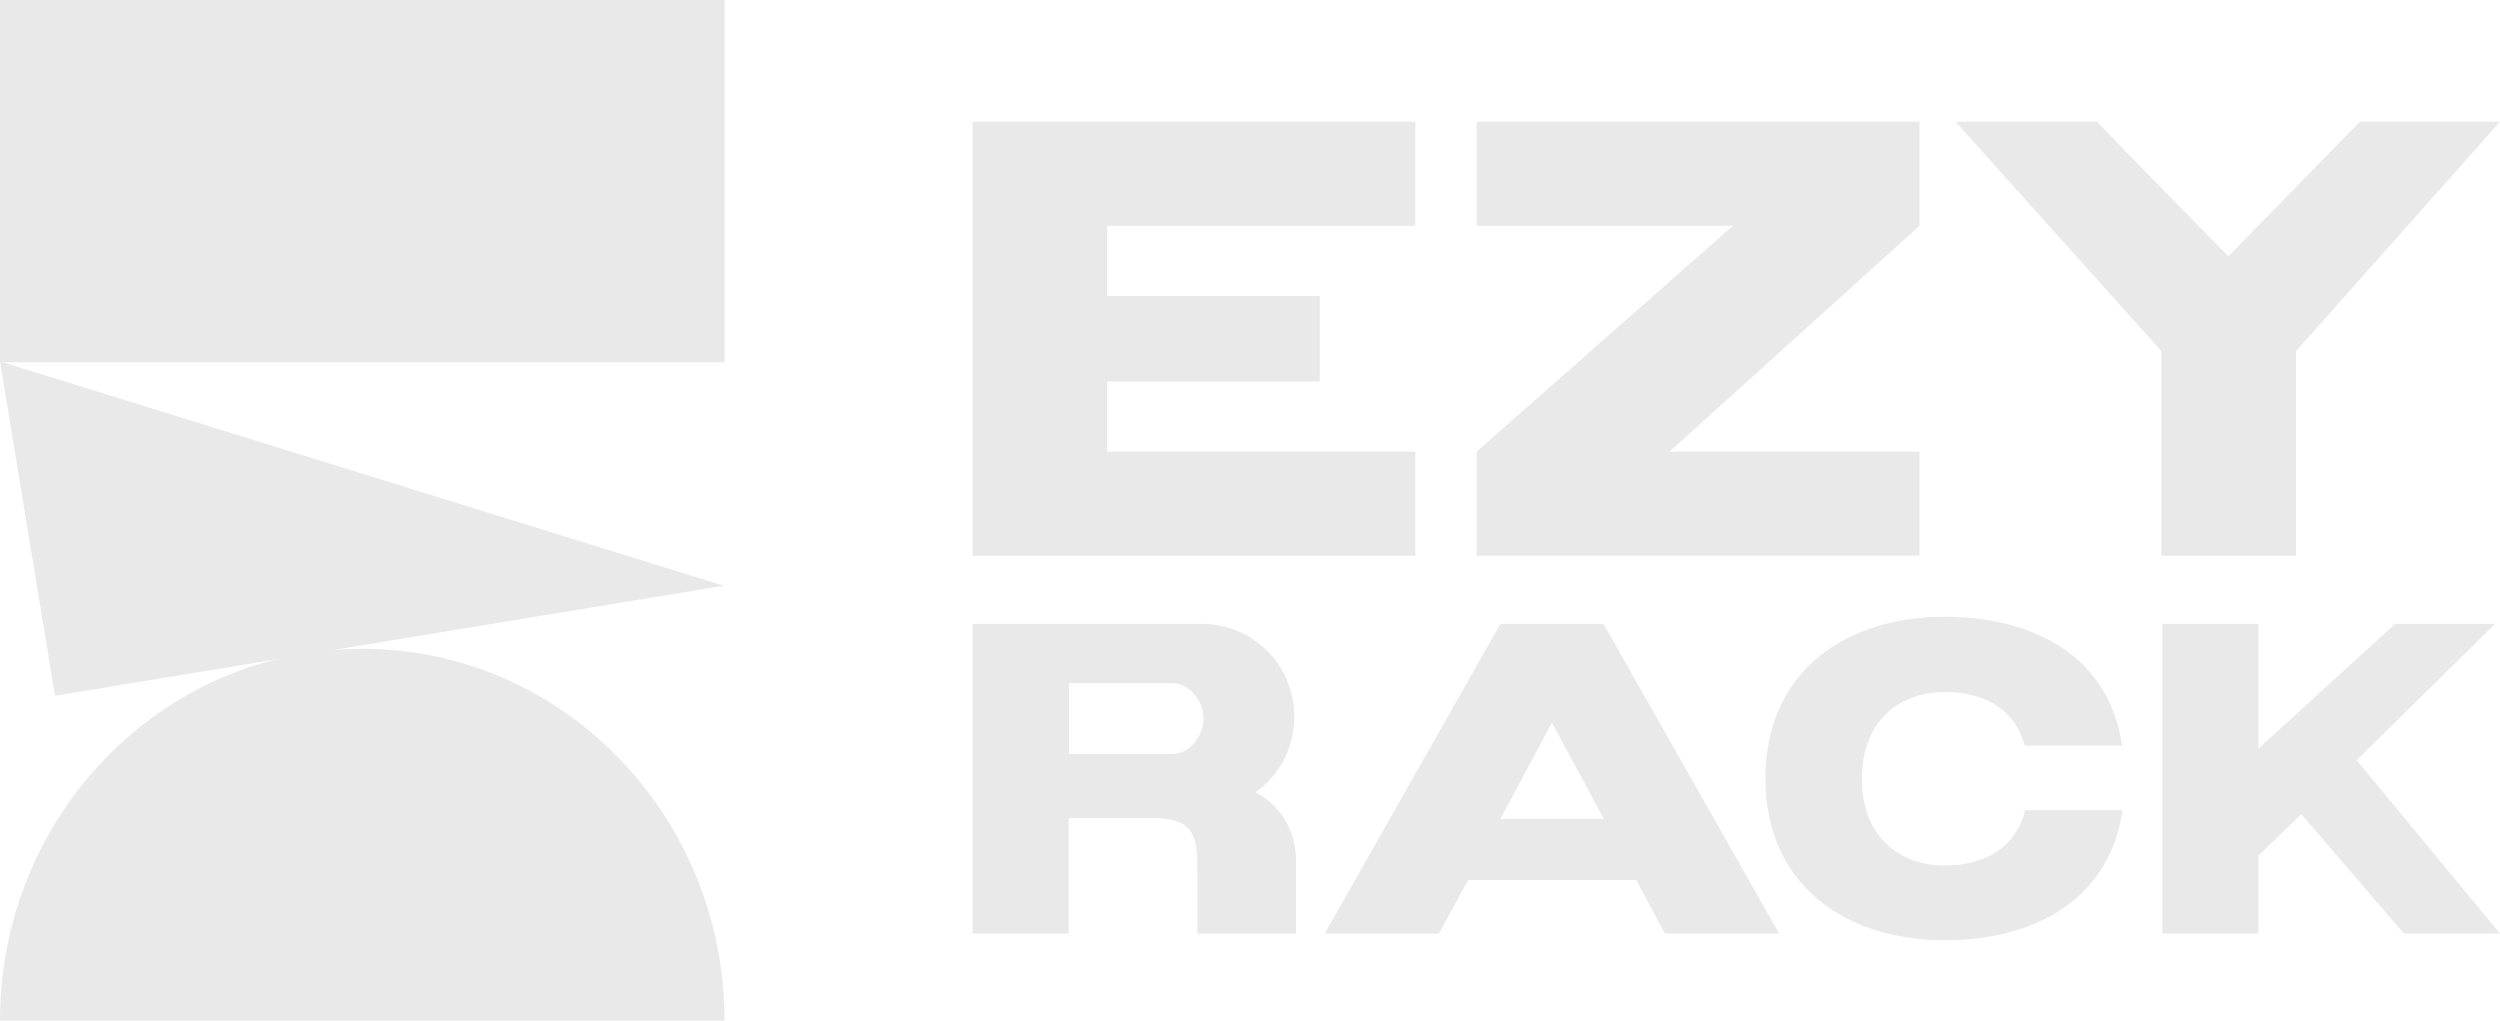 <?xml version="1.0" encoding="UTF-8"?>
<svg id="Layer_1" data-name="Layer 1" xmlns="http://www.w3.org/2000/svg" viewBox="0 0 1781.49 727.29">
  <defs>
    <style>
      .cls-1 {
        fill: #e9e9e9;
        stroke-width: 0px;
      }
    </style>
  </defs>
  <g>
    <path class="cls-1" d="M0,727.29c0-146.34,115.57-264.97,258.14-264.97,142.57,0,258.14,118.63,258.14,264.97H0Z"/>
    <rect class="cls-1" x="129.07" y="-129.07" width="258.14" height="516.28" transform="translate(129.07 387.21) rotate(-90)"/>
    <polygon class="cls-1" points="0 257.51 39.19 495.77 515.7 417.39 0 257.51"/>
  </g>
  <path class="cls-1" d="M1008.55,86.71v74.24h-219.62v49.93h151.57v60.99h-151.57v49.94h219.62v74.23h-315.51V86.71h315.51Z"/>
  <path class="cls-1" d="M1367.8,86.71v74.24l-178.08,160.85h178.08v74.23h-315.51v-74.23l182.5-160.85h-182.5v-74.24h315.51Z"/>
  <path class="cls-1" d="M1494.26,86.71c30.93,32.26,93.67,95.9,93.67,95.9l93.69-95.9h99.87l-145.39,163.51v145.82h-95.89v-145.82l-146.7-163.51h100.75Z"/>
  <g>
    <path class="cls-1" d="M693.04,444.55h163.03c36.9,0,66.21,29.33,66.21,66.22,0,22.08-10.72,41.94-27.75,53.93,17.34,8.51,29.01,26.79,29.01,48.56v52.03h-70.32v-45.73c0-22.7-1.89-35.63-28.69-36.58h-63.07v82.31h-68.43v-220.73ZM835.57,537.27c11.98,0,22.07-12.93,22.07-25.23s-10.09-25.23-22.07-25.23h-73.79v50.45h73.79Z"/>
    <path class="cls-1" d="M1069.16,444.55h73.47l125.19,220.73h-81.36l-20.49-38.15h-119.82l-20.81,38.15h-81.36l125.19-220.73ZM1142.94,583.61l-36.9-68.42h-.32l-36.58,68.43h73.79Z"/>
    <path class="cls-1" d="M1512.5,577.31c-9.14,63.38-62.12,92.71-126.76,92.71-70.32,0-127.71-39.09-127.71-115.4s57.39-115.1,127.71-115.1c64.33,0,117.31,28.69,126.45,91.77h-69.38c-7.57-27.43-30.27-38.15-57.07-38.15-32.48,0-58.97,20.81-58.97,61.8s26.49,61.8,58.97,61.8c27.12,0,50.14-11.35,57.39-39.41h69.37v-.02Z"/>
    <path class="cls-1" d="M1609.32,444.55v88.93l97.44-88.93h71.27l-98.7,97.13,102.16,123.61h-68.43l-73.16-85.14-30.59,29.64v55.5h-68.43v-220.73h68.44Z"/>
  </g>
</svg>